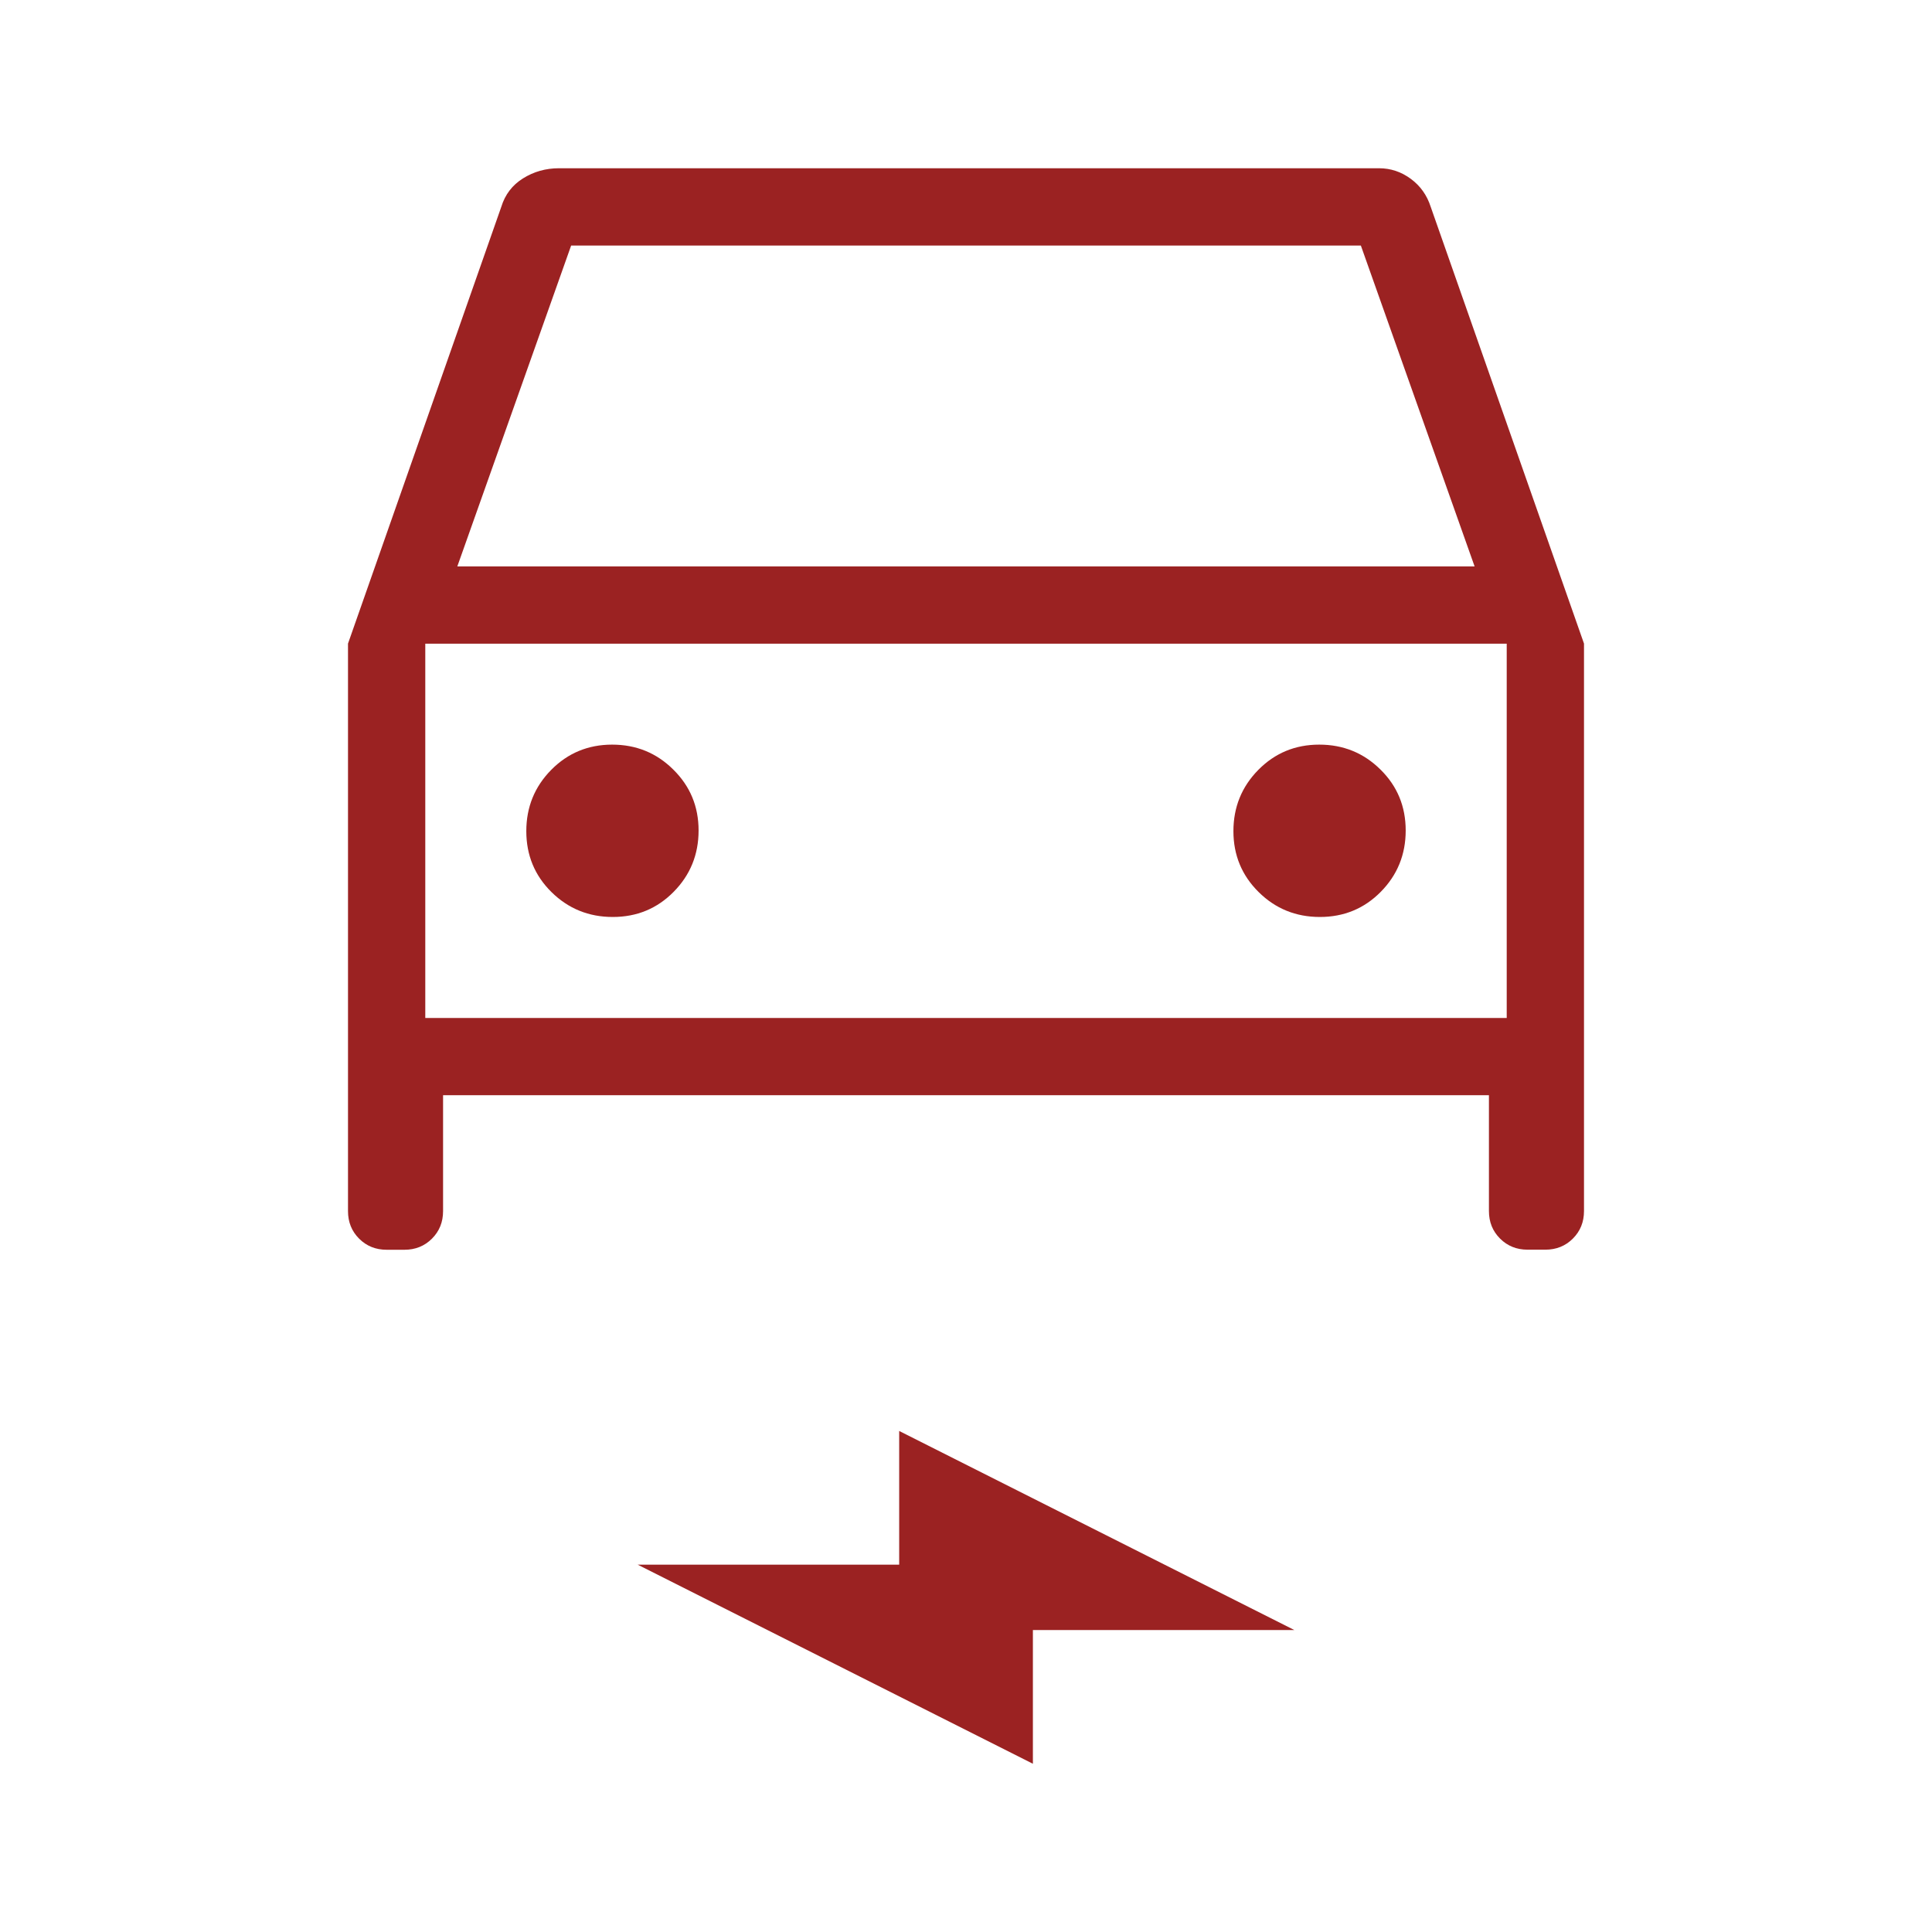<?xml version="1.0" encoding="utf-8"?>
<!-- Generator: Adobe Illustrator 27.6.1, SVG Export Plug-In . SVG Version: 6.00 Build 0)  -->
<svg version="1.1" id="Layer_1" xmlns="http://www.w3.org/2000/svg" xmlns:xlink="http://www.w3.org/1999/xlink" x="0px" y="0px"
	 viewBox="0 0 24 24" style="enable-background:new 0 0 24 24;" xml:space="preserve">
<style type="text/css">
	.st0{fill:#9B2222;}
</style>
<g>
	<g>
		<path class="st0" d="M5.504,13.606v1.439c0,0.136-0.046,0.25-0.138,0.342c-0.092,0.092-0.206,0.138-0.342,0.138H4.803
			c-0.136,0-0.25-0.046-0.342-0.138c-0.092-0.092-0.138-0.206-0.138-0.342V7.995L6.227,2.57c0.047-0.153,0.137-0.271,0.27-0.354
			C6.631,2.132,6.78,2.09,6.944,2.09H17.13c0.145,0,0.277,0.044,0.396,0.132c0.119,0.088,0.201,0.204,0.247,0.348l1.904,5.425v7.049
			c0,0.136-0.046,0.25-0.138,0.342c-0.092,0.092-0.206,0.138-0.342,0.138h-0.221c-0.136,0-0.25-0.046-0.342-0.138
			c-0.092-0.092-0.138-0.206-0.138-0.342v-1.439H5.504z M5.681,7.036h12.637L16.905,3.05h-9.81L5.681,7.036z M5.283,7.995v4.65
			V7.995z M7.612,11.391c0.299,0,0.551-0.104,0.757-0.313c0.206-0.209,0.309-0.463,0.309-0.761c0-0.299-0.105-0.551-0.314-0.757
			C8.156,9.353,7.902,9.25,7.604,9.25c-0.298,0-0.551,0.105-0.757,0.314c-0.206,0.209-0.309,0.463-0.309,0.761
			c0,0.298,0.104,0.551,0.313,0.757C7.06,11.288,7.314,11.391,7.612,11.391z M16.396,11.391c0.298,0,0.551-0.104,0.757-0.313
			c0.206-0.209,0.309-0.463,0.309-0.761c0-0.299-0.104-0.551-0.313-0.757C16.94,9.353,16.686,9.25,16.388,9.25
			c-0.299,0-0.551,0.105-0.757,0.314c-0.206,0.209-0.309,0.463-0.309,0.761c0,0.298,0.105,0.551,0.314,0.757
			C15.844,11.288,16.098,11.391,16.396,11.391z M12.831,21.91l-4.909-2.473h3.248v-1.661l4.909,2.473h-3.248V21.91z M5.283,12.646
			h13.434v-4.65H5.283V12.646z"/>
	</g>
</g>
</svg>
